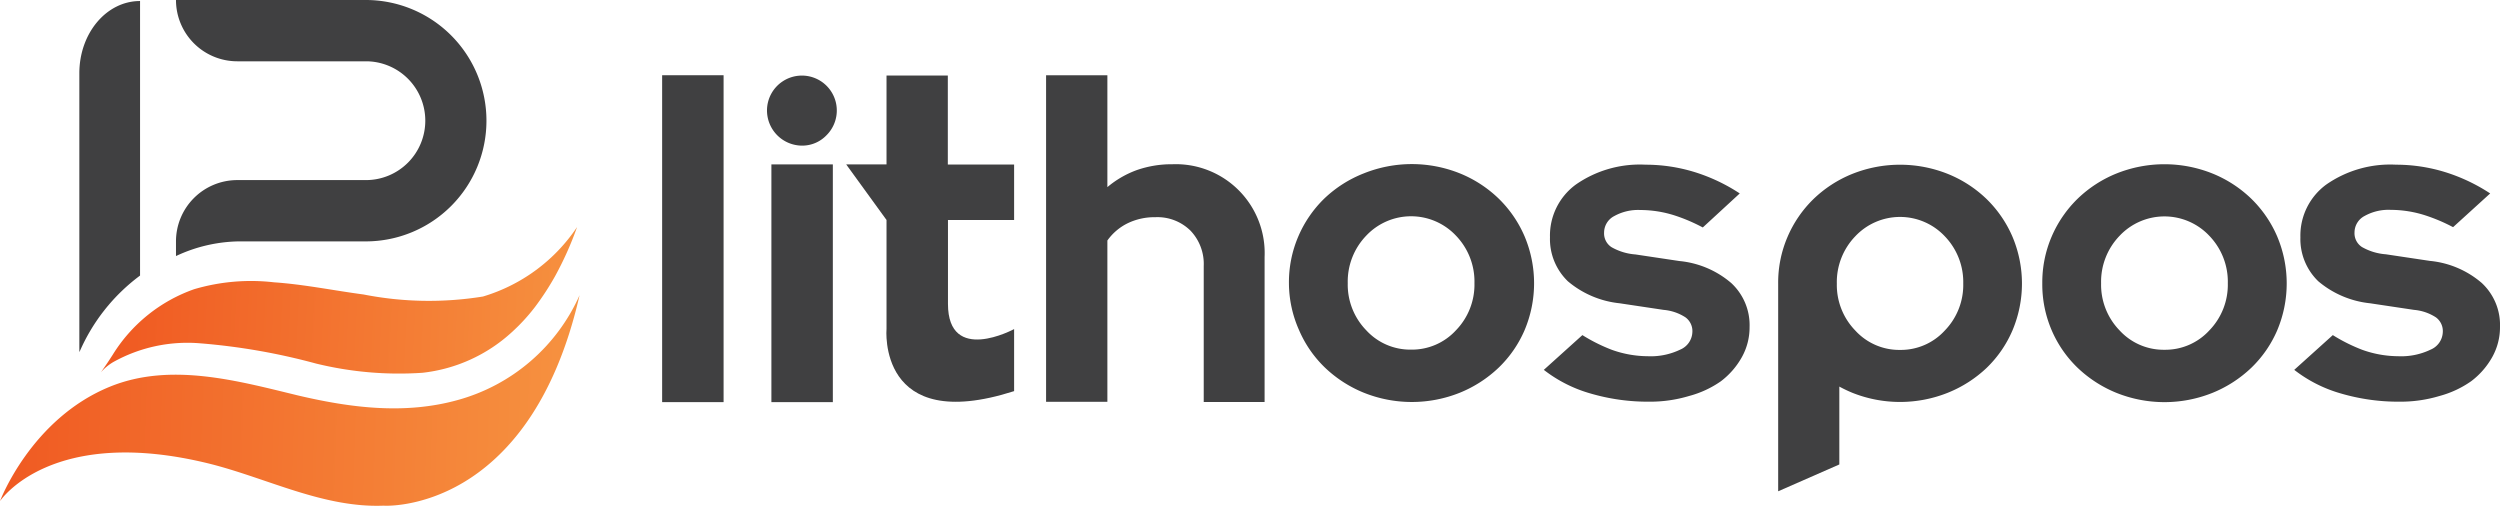 <svg id="Layer_1" data-name="Layer 1" xmlns="http://www.w3.org/2000/svg" xmlns:xlink="http://www.w3.org/1999/xlink" viewBox="0 0 170.47 34.49"><defs><style>.cls-1{fill:#404041;}.cls-2{fill:url(#linear-gradient);}.cls-3{fill:url(#linear-gradient-2);}</style><linearGradient id="linear-gradient" x1="26.52" y1="218.54" x2="65.56" y2="218.54" gradientTransform="translate(-19.02 -192.79) rotate(1.9)" gradientUnits="userSpaceOnUse"><stop offset="0" stop-color="#f05a22"/><stop offset="1" stop-color="#f69240"/></linearGradient><linearGradient id="linear-gradient-2" x1="26.48" y1="219.76" x2="58.62" y2="219.76" gradientTransform="matrix(0.99, 0.05, -0.05, 1, -7.07, -201.21)" xlink:href="#linear-gradient"/></defs><title>lithospos</title><path class="cls-1" d="M49.34,5.13V27.42H45.15V5.13h4.18Z"/><path class="cls-1" d="M56.79,11.21V27.42H52.6V11.21h4.18ZM54.68,9.93A2.4,2.4,0,0,1,52.3,7.54a2.38,2.38,0,1,1,4.06,1.68A2.29,2.29,0,0,1,54.68,9.93Z"/><path class="cls-1" d="M69.15,22.44v4.23c-9.35,3-8.7-4.26-8.7-4.26V15h0L57.7,11.21h2.75V5.15l4.18,0v6.07h4.52V15H64.64v5.72C64.64,24.88,69.15,22.44,69.15,22.44Z"/><path class="cls-1" d="M71.33,27.42V5.13h4.18v7.63a6.62,6.62,0,0,1,2-1.16,7.19,7.19,0,0,1,2.43-.4,6.06,6.06,0,0,1,6.29,6.32v9.89H82.08V18.14a3.29,3.29,0,0,0-.9-2.41,3.21,3.21,0,0,0-2.4-.92,4.2,4.2,0,0,0-1.88.41,3.69,3.69,0,0,0-1.39,1.18v11H71.33Z"/><path class="cls-1" d="M87.89,19.31a7.92,7.92,0,0,1,.64-3.19,8,8,0,0,1,1.77-2.58A8.28,8.28,0,0,1,93,11.82a8.79,8.79,0,0,1,6.54,0,8.28,8.28,0,0,1,2.65,1.72,8,8,0,0,1,1.77,2.58,8.23,8.23,0,0,1,0,6.39,7.84,7.84,0,0,1-1.77,2.56,8.41,8.41,0,0,1-2.65,1.71,8.79,8.79,0,0,1-6.54,0,8.41,8.41,0,0,1-2.65-1.71,7.84,7.84,0,0,1-1.77-2.56A7.92,7.92,0,0,1,87.89,19.31Zm8.33,4.53a4.07,4.07,0,0,0,3.06-1.32,4.47,4.47,0,0,0,1.26-3.21,4.51,4.51,0,0,0-1.26-3.24,4.2,4.2,0,0,0-6.12,0,4.51,4.51,0,0,0-1.26,3.24,4.47,4.47,0,0,0,1.26,3.21A4.07,4.07,0,0,0,96.22,23.84Z"/><path class="cls-1" d="M116.11,15.51a11.84,11.84,0,0,0-1.89-.81,7.74,7.74,0,0,0-2.37-.38,3.35,3.35,0,0,0-1.79.42,1.27,1.27,0,0,0-.68,1.11,1.12,1.12,0,0,0,.5,1,3.85,3.85,0,0,0,1.64.5l3,0.45a6.35,6.35,0,0,1,3.53,1.5,3.91,3.91,0,0,1,1.25,3,4.17,4.17,0,0,1-.53,2.06,5.29,5.29,0,0,1-1.43,1.64A6.83,6.83,0,0,1,115.18,27a9.21,9.21,0,0,1-2.73.39,13.91,13.91,0,0,1-4-.56,9.33,9.33,0,0,1-3.18-1.61l2.63-2.37a11.5,11.5,0,0,0,2,1,7.34,7.34,0,0,0,2.46.44,4.62,4.62,0,0,0,2.21-.45,1.35,1.35,0,0,0,.83-1.2,1.16,1.16,0,0,0-.47-1,3.25,3.25,0,0,0-1.49-.51l-3-.45a6.5,6.5,0,0,1-3.53-1.5,4,4,0,0,1-1.22-3,4.31,4.31,0,0,1,1.77-3.6,7.63,7.63,0,0,1,4.75-1.35,11.34,11.34,0,0,1,3.33.5,12.12,12.12,0,0,1,3.09,1.46Z"/><path class="cls-1" d="M139.26,19.32a7.92,7.92,0,0,1,.64-3.19,8,8,0,0,1,1.77-2.58,8.28,8.28,0,0,1,2.65-1.72,8.79,8.79,0,0,1,6.54,0,8.28,8.28,0,0,1,2.65,1.72,8,8,0,0,1,1.77,2.58,8.23,8.23,0,0,1,0,6.39,7.84,7.84,0,0,1-1.77,2.56,8.41,8.41,0,0,1-2.65,1.71,8.79,8.79,0,0,1-6.54,0,8.41,8.41,0,0,1-2.65-1.71,7.84,7.84,0,0,1-1.77-2.56A7.92,7.92,0,0,1,139.26,19.32Zm8.33,4.53a4.07,4.07,0,0,0,3.06-1.32,4.47,4.47,0,0,0,1.26-3.21,4.51,4.51,0,0,0-1.26-3.24,4.2,4.2,0,0,0-6.12,0,4.51,4.51,0,0,0-1.26,3.24,4.47,4.47,0,0,0,1.26,3.21A4.07,4.07,0,0,0,147.6,23.85Z"/><path class="cls-1" d="M125.42,31.67l-4.17,1.83V19.34a7.9,7.9,0,0,1,.64-3.19,8,8,0,0,1,1.76-2.57,8.26,8.26,0,0,1,2.65-1.72,8.77,8.77,0,0,1,6.52,0,8.26,8.26,0,0,1,2.65,1.72,8,8,0,0,1,1.76,2.57,8.21,8.21,0,0,1,0,6.37,7.82,7.82,0,0,1-1.76,2.56,8.39,8.39,0,0,1-2.65,1.7,8.77,8.77,0,0,1-6.52,0,9.09,9.09,0,0,1-.88-0.42v5.3Zm4.14-7.81a4.06,4.06,0,0,0,3.05-1.32,4.46,4.46,0,0,0,1.26-3.2,4.5,4.5,0,0,0-1.26-3.23,4.19,4.19,0,0,0-6.1,0,4.5,4.5,0,0,0-1.26,3.23,4.46,4.46,0,0,0,1.26,3.2A4.06,4.06,0,0,0,129.57,23.86Z"/><path class="cls-1" d="M167.27,15.49a11.82,11.82,0,0,0-1.88-.8,7.74,7.74,0,0,0-2.37-.38,3.35,3.35,0,0,0-1.79.42,1.27,1.27,0,0,0-.68,1.11,1.12,1.12,0,0,0,.5,1,3.85,3.85,0,0,0,1.64.5l3,0.45a6.35,6.35,0,0,1,3.53,1.5,3.91,3.91,0,0,1,1.25,3,4.17,4.17,0,0,1-.53,2.06,5.29,5.29,0,0,1-1.43,1.64A6.83,6.83,0,0,1,166.35,27a9.21,9.21,0,0,1-2.73.39,13.91,13.91,0,0,1-4-.56,9.33,9.33,0,0,1-3.18-1.61l2.63-2.37a11.5,11.5,0,0,0,2,1,7.34,7.34,0,0,0,2.46.44,4.62,4.62,0,0,0,2.21-.45,1.35,1.35,0,0,0,.83-1.2,1.16,1.16,0,0,0-.47-1,3.25,3.25,0,0,0-1.49-.51l-3-.45a6.5,6.5,0,0,1-3.53-1.5,4,4,0,0,1-1.22-3,4.31,4.31,0,0,1,1.77-3.6,7.63,7.63,0,0,1,4.75-1.35,11.34,11.34,0,0,1,3.33.5,12.12,12.12,0,0,1,3.09,1.46Z"/><path class="cls-2" d="M39.52,20.13a12.81,12.81,0,0,1-8.32,7.15c-3.6,1-7.28.53-10.86-.31-4.13-1-8.71-2.29-12.85-.6C2.1,28.57,0,34.17,0,34.17s3.47-5.26,14.37-2.53c3.92,1,7.7,3,11.79,2.84C26.16,34.49,36.1,35.1,39.52,20.13Z"/><path class="cls-3" d="M32.93,20.22a11.76,11.76,0,0,0,6.42-4.74,22.68,22.68,0,0,1-1.51,3.37,18.75,18.75,0,0,1-1.35,2.07,12.84,12.84,0,0,1-1.6,1.74,10.76,10.76,0,0,1-6.09,2.76,23.77,23.77,0,0,1-7.25-.63,43.29,43.29,0,0,0-7.9-1.38,10.39,10.39,0,0,0-5.93,1.28,3.33,3.33,0,0,0-.84.7c0.42-.61.44-0.63,0.8-1.19a10.7,10.7,0,0,1,5.56-4.48,13.68,13.68,0,0,1,5.44-.47c2.05,0.14,4.07.56,6.11,0.83A23.09,23.09,0,0,0,32.93,20.22Z"/><path class="cls-1" d="M16.26,16.46h8.68a8.23,8.23,0,0,0,8.23-8.23h0A8.23,8.23,0,0,0,24.93,0H12a4.18,4.18,0,0,0,4.18,4.18H25A4.05,4.05,0,0,1,29,8.23h0A4.05,4.05,0,0,1,25,12.28H16.14A4.18,4.18,0,0,0,12,16.46v1A10.41,10.41,0,0,1,16.26,16.46Z"/><path class="cls-1" d="M5.42,24a12.83,12.83,0,0,1,4.13-5.21V0.07C7.26,0.07,5.41,2.26,5.41,5V23.66S5.41,24.05,5.42,24Z"/></svg>
